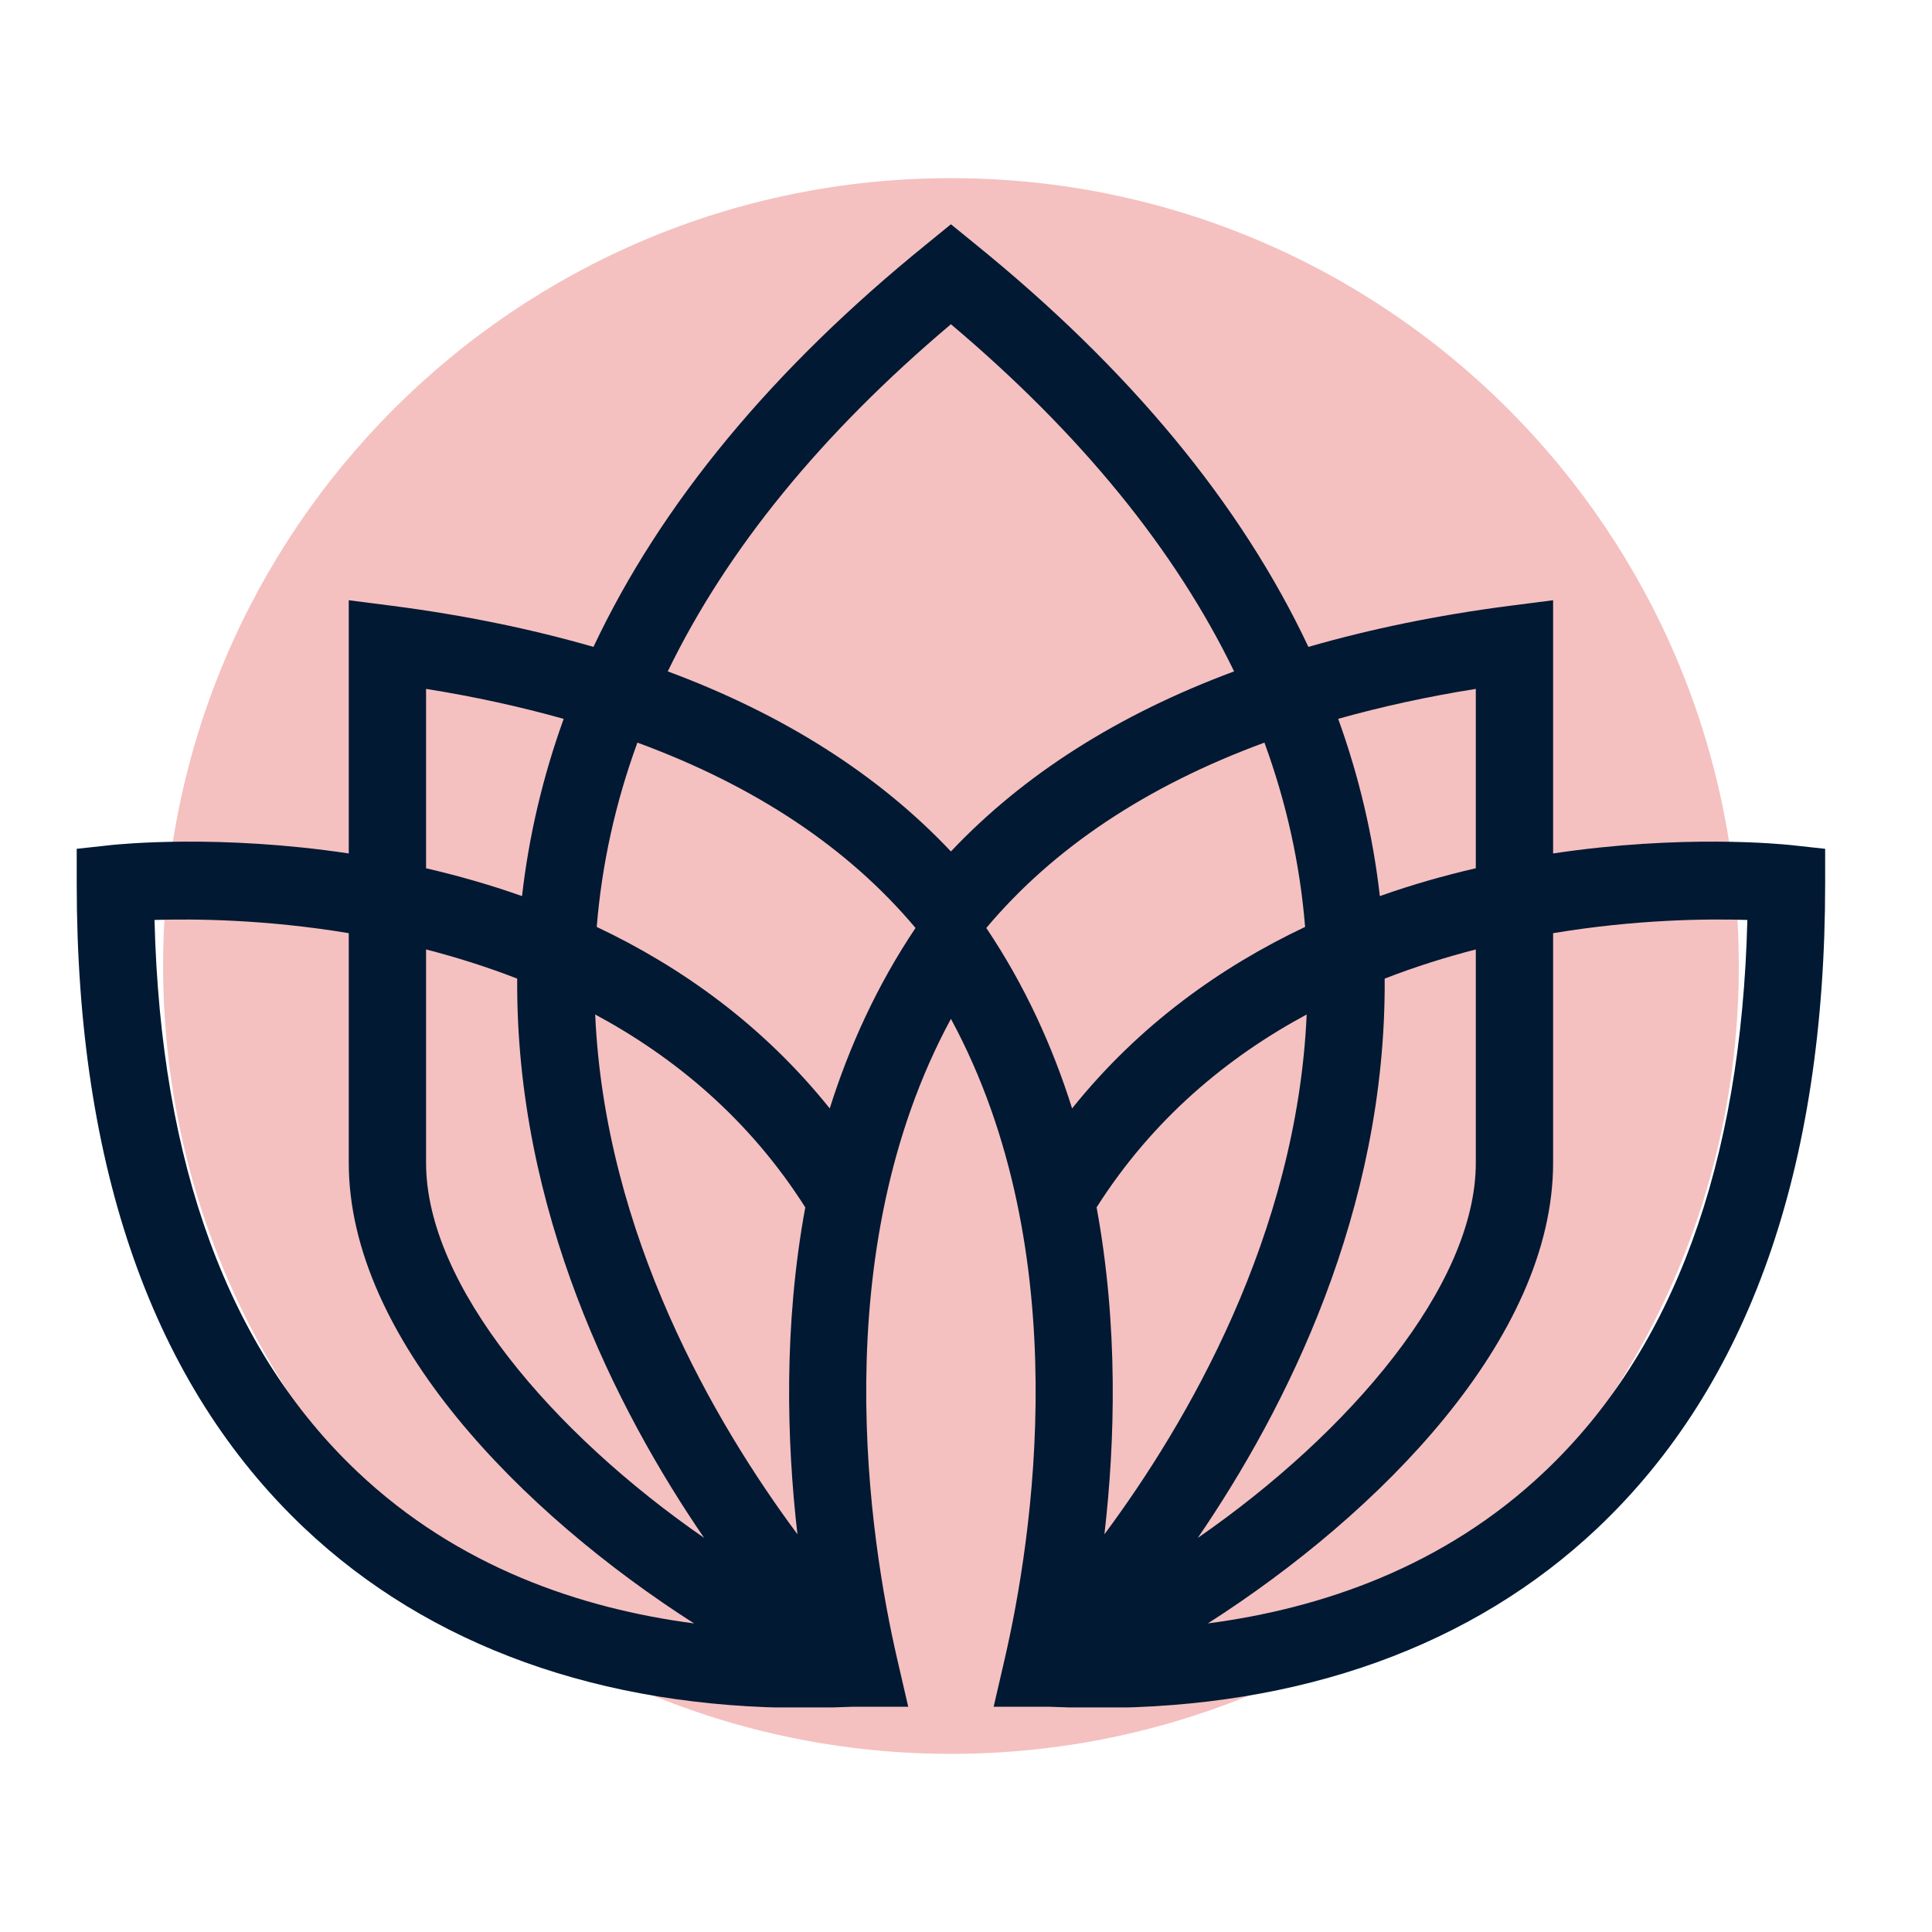 <svg xmlns="http://www.w3.org/2000/svg" xmlns:xlink="http://www.w3.org/1999/xlink" width="500" zoomAndPan="magnify" viewBox="0 0 375 375" height="500" preserveAspectRatio="xMidYMid meet" version="1.0"><defs><clipPath id="18822ca859"><path d="M 31.66 34.578 L 337.5 34.578 L 337.5 340.422 L 31.66 340.422 Z M 31.66 34.578 " clip-rule="nonzero"/></clipPath><clipPath id="7207e9d6df"><path d="M 184.578 34.578 C 100.125 34.578 31.66 103.043 31.66 187.5 C 31.66 271.957 100.125 340.422 184.578 340.422 C 269.035 340.422 337.5 271.957 337.5 187.5 C 337.5 103.043 269.035 34.578 184.578 34.578 Z M 184.578 34.578 " clip-rule="nonzero"/></clipPath><clipPath id="697fcbd4a2"><path d="M 14.883 43.41 L 354.633 43.41 L 354.633 331.41 L 14.883 331.41 Z M 14.883 43.41 " clip-rule="nonzero"/></clipPath><clipPath id="fe6fe62843"><path d="M 354.262 171.492 L 354.262 164.754 L 347.566 164.023 C 345.766 163.84 326.457 161.902 301.457 165.656 L 301.457 116.508 L 292.98 117.594 C 278.969 119.41 265.969 122.098 253.961 125.562 C 240.906 97.859 219.316 71.691 189.301 47.379 L 184.574 43.531 L 179.852 47.379 C 149.836 71.691 128.246 97.859 115.191 125.562 C 103.184 122.098 90.184 119.41 76.172 117.594 L 67.695 116.508 L 67.695 165.656 C 42.688 161.902 23.387 163.84 21.586 164.023 L 14.891 164.754 L 14.891 171.492 C 14.891 226.773 29.742 268.848 59.066 296.59 C 83.324 319.531 116.691 331.504 156.062 331.504 C 159.16 331.504 162.309 331.41 165.496 331.281 L 176.285 331.281 L 174.145 322.016 C 168.816 298.941 159.984 243.188 184.574 197.758 C 209.168 243.188 200.336 298.941 195.008 322.016 L 192.867 331.281 L 203.652 331.281 C 206.844 331.41 209.992 331.504 213.086 331.504 C 252.461 331.504 285.832 319.531 310.086 296.59 C 339.41 268.848 354.262 226.773 354.262 171.492 Z M 286.453 133.715 L 286.453 168.527 C 280.375 169.934 274.113 171.695 267.828 173.93 C 266.496 162.242 263.797 150.762 259.742 139.523 C 268.109 137.18 276.996 135.215 286.453 133.715 Z M 82.699 133.715 C 92.148 135.215 101.043 137.188 109.41 139.531 C 105.359 150.77 102.656 162.25 101.324 173.934 C 95.039 171.703 88.777 169.941 82.699 168.531 Z M 69.383 285.676 C 44.395 262.059 31.168 226.039 29.992 178.562 C 37.773 178.32 51.602 178.449 67.695 181.129 L 67.695 225.699 C 67.695 259.781 101.461 293.848 134.715 315.105 C 112.746 312.215 88.906 304.172 69.383 285.676 Z M 82.699 225.707 L 82.699 184.285 C 88.516 185.789 94.457 187.641 100.387 189.949 C 100.09 235.027 119.559 273.5 136.664 298.5 C 107.309 278.188 82.699 249.508 82.699 225.707 Z M 154.785 297.805 C 138.84 276.328 117.418 239.766 115.527 196.91 C 130.926 205.199 145.391 217.164 156.305 234.352 C 152.07 257.332 152.703 279.781 154.785 297.805 Z M 161.051 215.145 C 148.016 198.879 132.141 187.641 115.824 179.914 C 116.816 167.758 119.445 155.832 123.719 144.141 C 146.57 152.543 164.629 164.551 177.703 180.117 C 170.223 191.266 164.84 203.137 161.051 215.145 Z M 184.574 165.266 C 170.473 150.336 152.09 138.664 129.613 130.316 C 141.074 106.68 159.418 84.172 184.574 62.934 C 209.734 84.172 228.078 106.68 239.539 130.316 C 217.062 138.664 198.68 150.328 184.574 165.266 Z M 191.441 180.117 C 204.516 164.551 222.582 152.543 245.426 144.141 C 249.707 155.824 252.328 167.758 253.32 179.914 C 237.004 187.641 221.133 198.879 208.094 215.145 C 204.312 203.137 198.93 191.266 191.441 180.117 Z M 212.848 234.352 C 223.762 217.172 238.227 205.199 253.625 196.91 C 251.734 239.773 230.312 276.328 214.367 297.805 C 216.449 279.781 217.082 257.332 212.848 234.352 Z M 268.766 189.949 C 274.695 187.641 280.637 185.789 286.453 184.285 L 286.453 225.707 C 286.453 249.508 261.844 278.188 232.488 298.508 C 249.594 273.5 269.062 235.027 268.766 189.949 Z M 299.77 285.676 C 280.246 304.172 256.398 312.219 234.438 315.105 C 267.691 293.848 301.457 259.785 301.457 225.699 L 301.457 181.129 C 317.551 178.449 331.375 178.312 339.16 178.562 C 337.984 226.039 324.758 262.059 299.77 285.676 Z M 299.77 285.676 " clip-rule="nonzero"/></clipPath></defs><rect x="-37.5" width="450" fill="#ffffff" y="-37.5" height="450" fill-opacity="1"/><rect x="-37.5" width="450" fill="#ffffff" y="-37.5" height="450" fill-opacity="1"/><g clip-path="url(#18822ca859)"><g clip-path="url(#7207e9d6df)"><path fill="#f5c0c0" d="M 31.66 34.578 L 337.5 34.578 L 337.5 340.422 L 31.66 340.422 Z M 31.66 34.578 " fill-opacity="1" fill-rule="nonzero"/></g></g><g clip-path="url(#697fcbd4a2)"><g clip-path="url(#fe6fe62843)"><path fill="#011932" d="M 14.891 43.531 L 14.891 331.41 L 354.262 331.41 L 354.262 43.531 Z M 14.891 43.531 " fill-opacity="1" fill-rule="nonzero"/></g></g></svg>